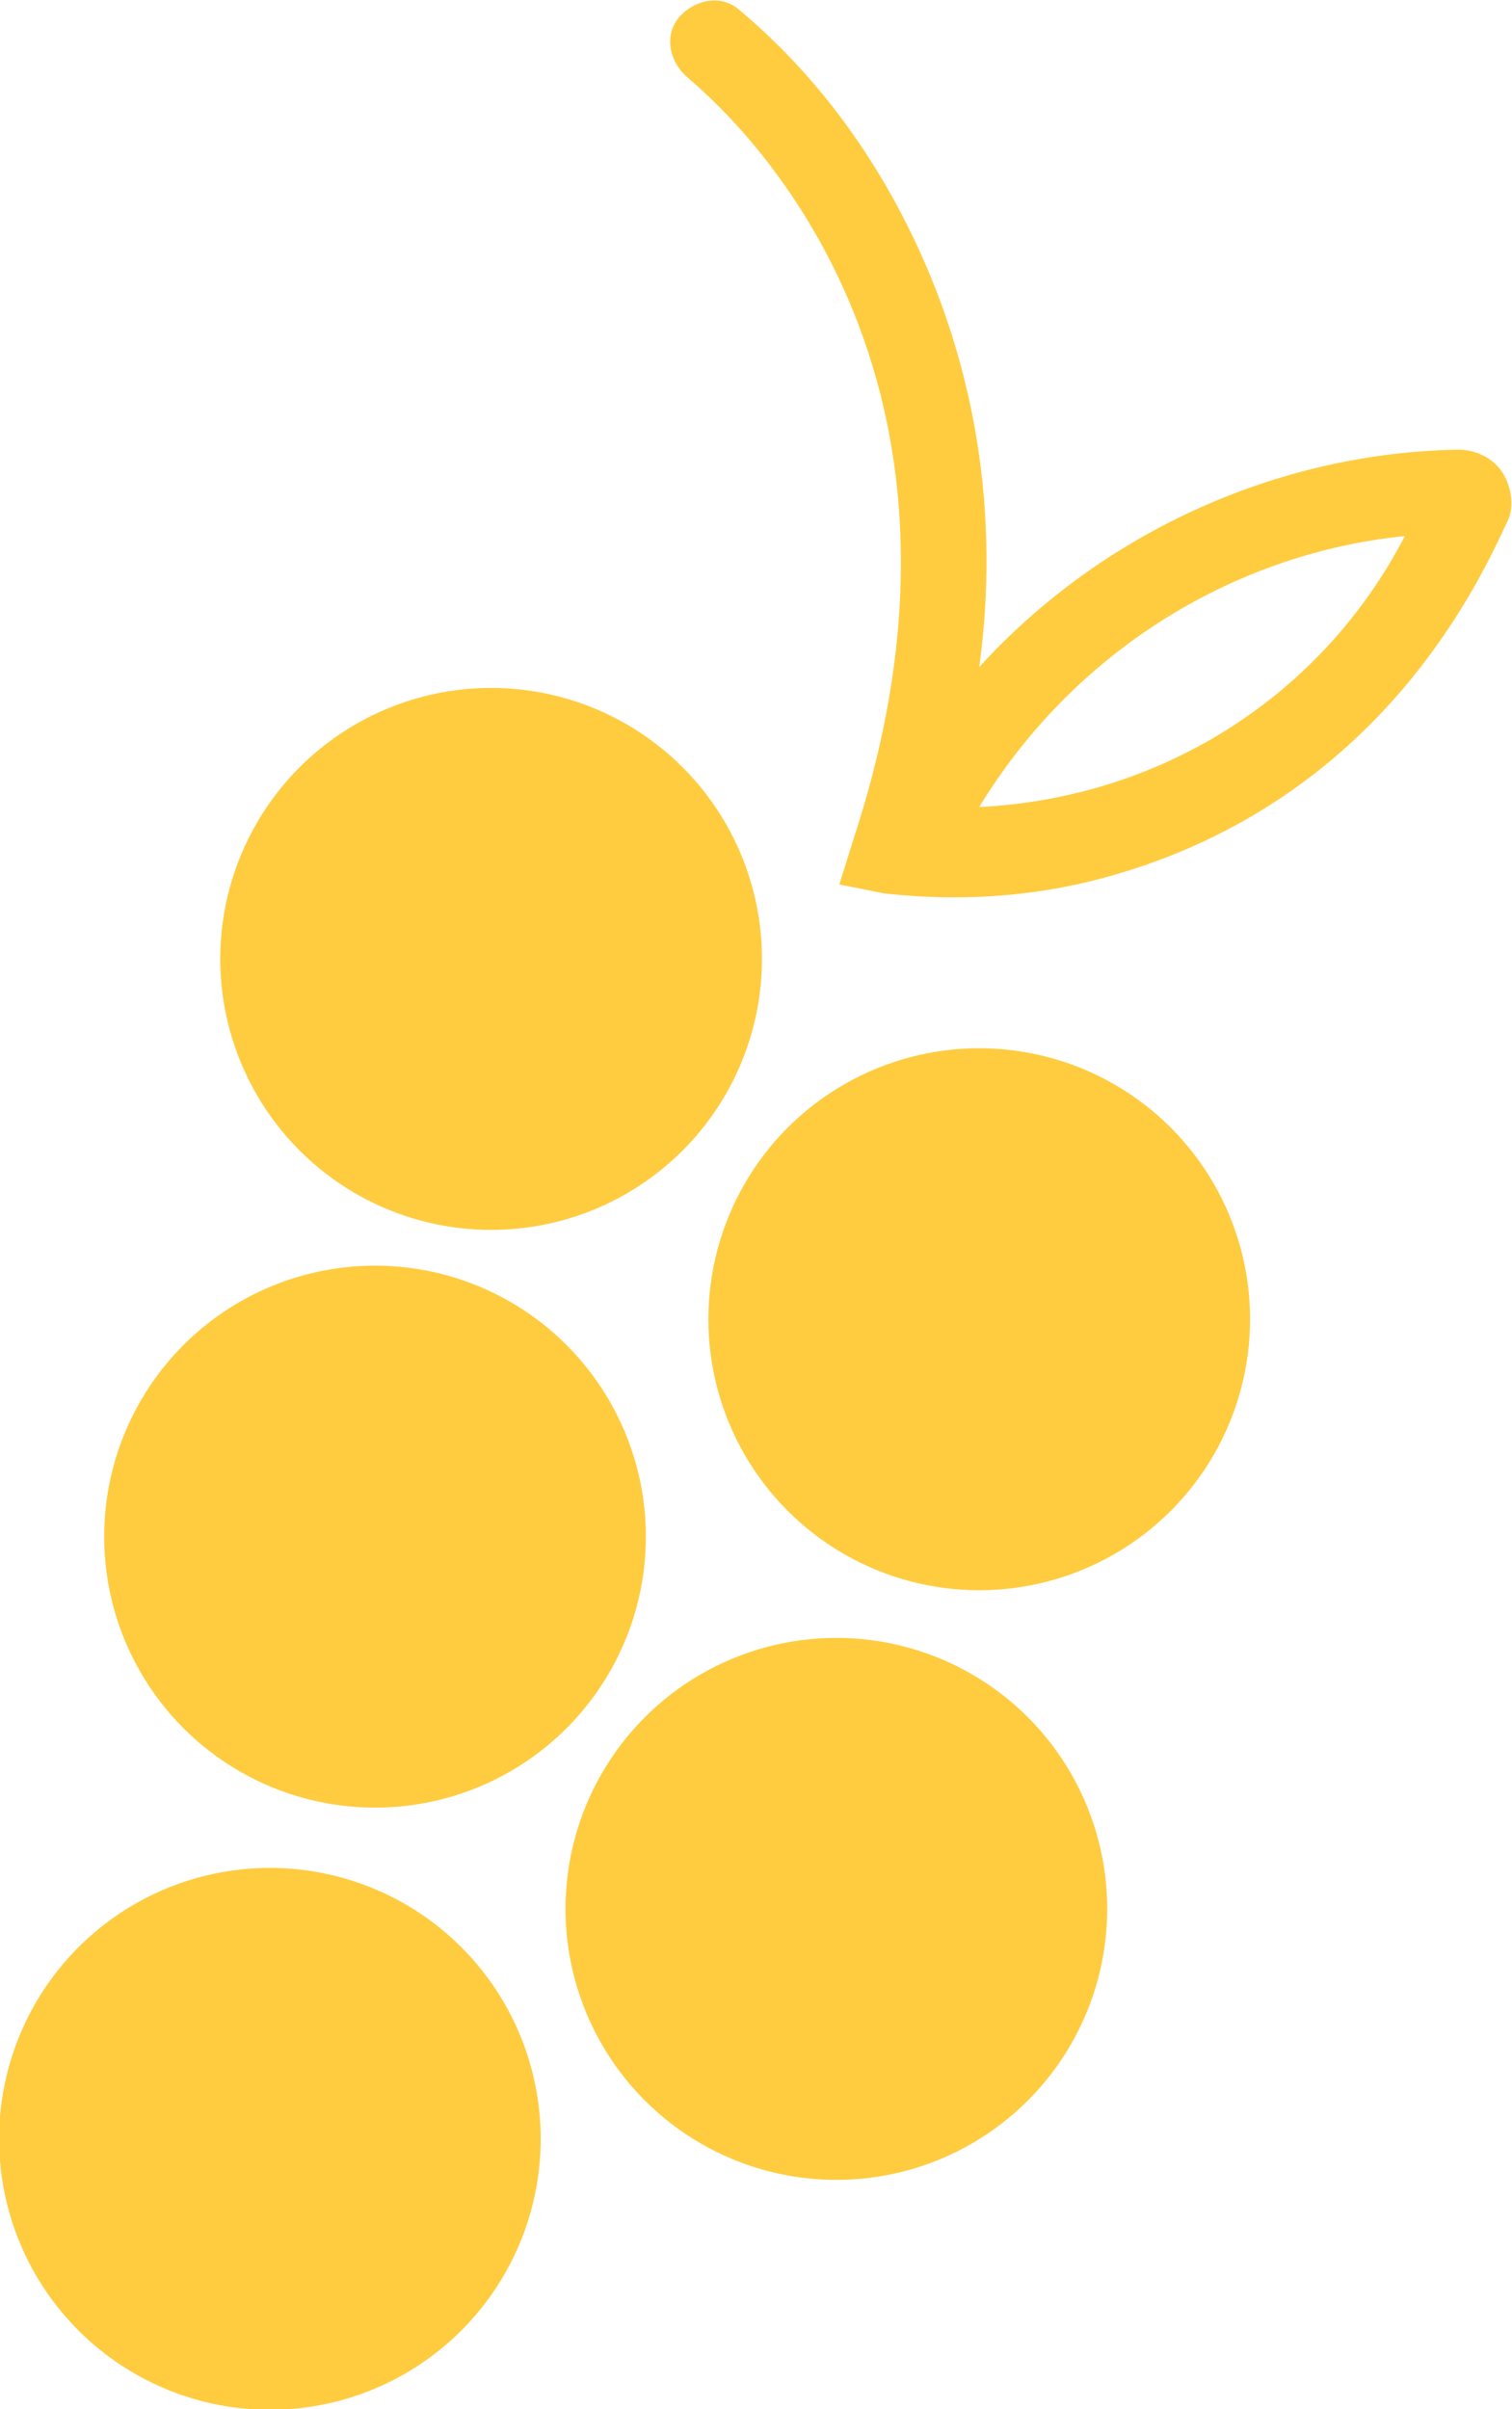 <?xml version="1.0" encoding="utf-8"?>
<!-- Generator: Adobe Illustrator 24.2.0, SVG Export Plug-In . SVG Version: 6.00 Build 0)  -->
<svg version="1.1" id="Layer_1" xmlns="http://www.w3.org/2000/svg" xmlns:xlink="http://www.w3.org/1999/xlink" x="0px" y="0px"
	 viewBox="0 0 50.8 80.9" style="enable-background:new 0 0 50.8 80.9;" xml:space="preserve">
<style type="text/css">
	.st0{fill:#FFCC40;}
</style>
<g id="choose-parent">
	<circle class="st0" cx="16.5" cy="32.2" r="9.1"/>
	<circle class="st0" cx="32.9" cy="44.3" r="9.1"/>
	<circle class="st0" cx="12.6" cy="51.6" r="9.1"/>
	<circle class="st0" cx="28.1" cy="64.1" r="9.1"/>
	<ellipse transform="matrix(0.764 -0.645 0.645 0.764 -44.195 22.837)" class="st0" cx="9.1" cy="71.8" rx="9.1" ry="9.1"/>
	<path class="st0" d="M28.2,29.7l0.5-1.6C34.2,11.3,23.5,3,23.1,2.6c-0.6-0.5-0.8-1.4-0.3-2s1.4-0.8,2-0.3l0,0
		c2.4,2,4.3,4.5,5.7,7.3c2.3,4.6,3.1,9.7,2.4,14.8c4.1-4.5,10-7.2,16.1-7.3c0.6,0,1.2,0.3,1.5,0.8c0.3,0.5,0.4,1.2,0.1,1.7
		c-3.4,7.5-8.9,10.5-12.9,11.7c-2.6,0.8-5.3,1-8,0.7L28.2,29.7z M47.2,18c-5.9,0.6-11.2,4-14.3,9.1C39,26.8,44.4,23.4,47.2,18z"/>
</g>
</svg>
